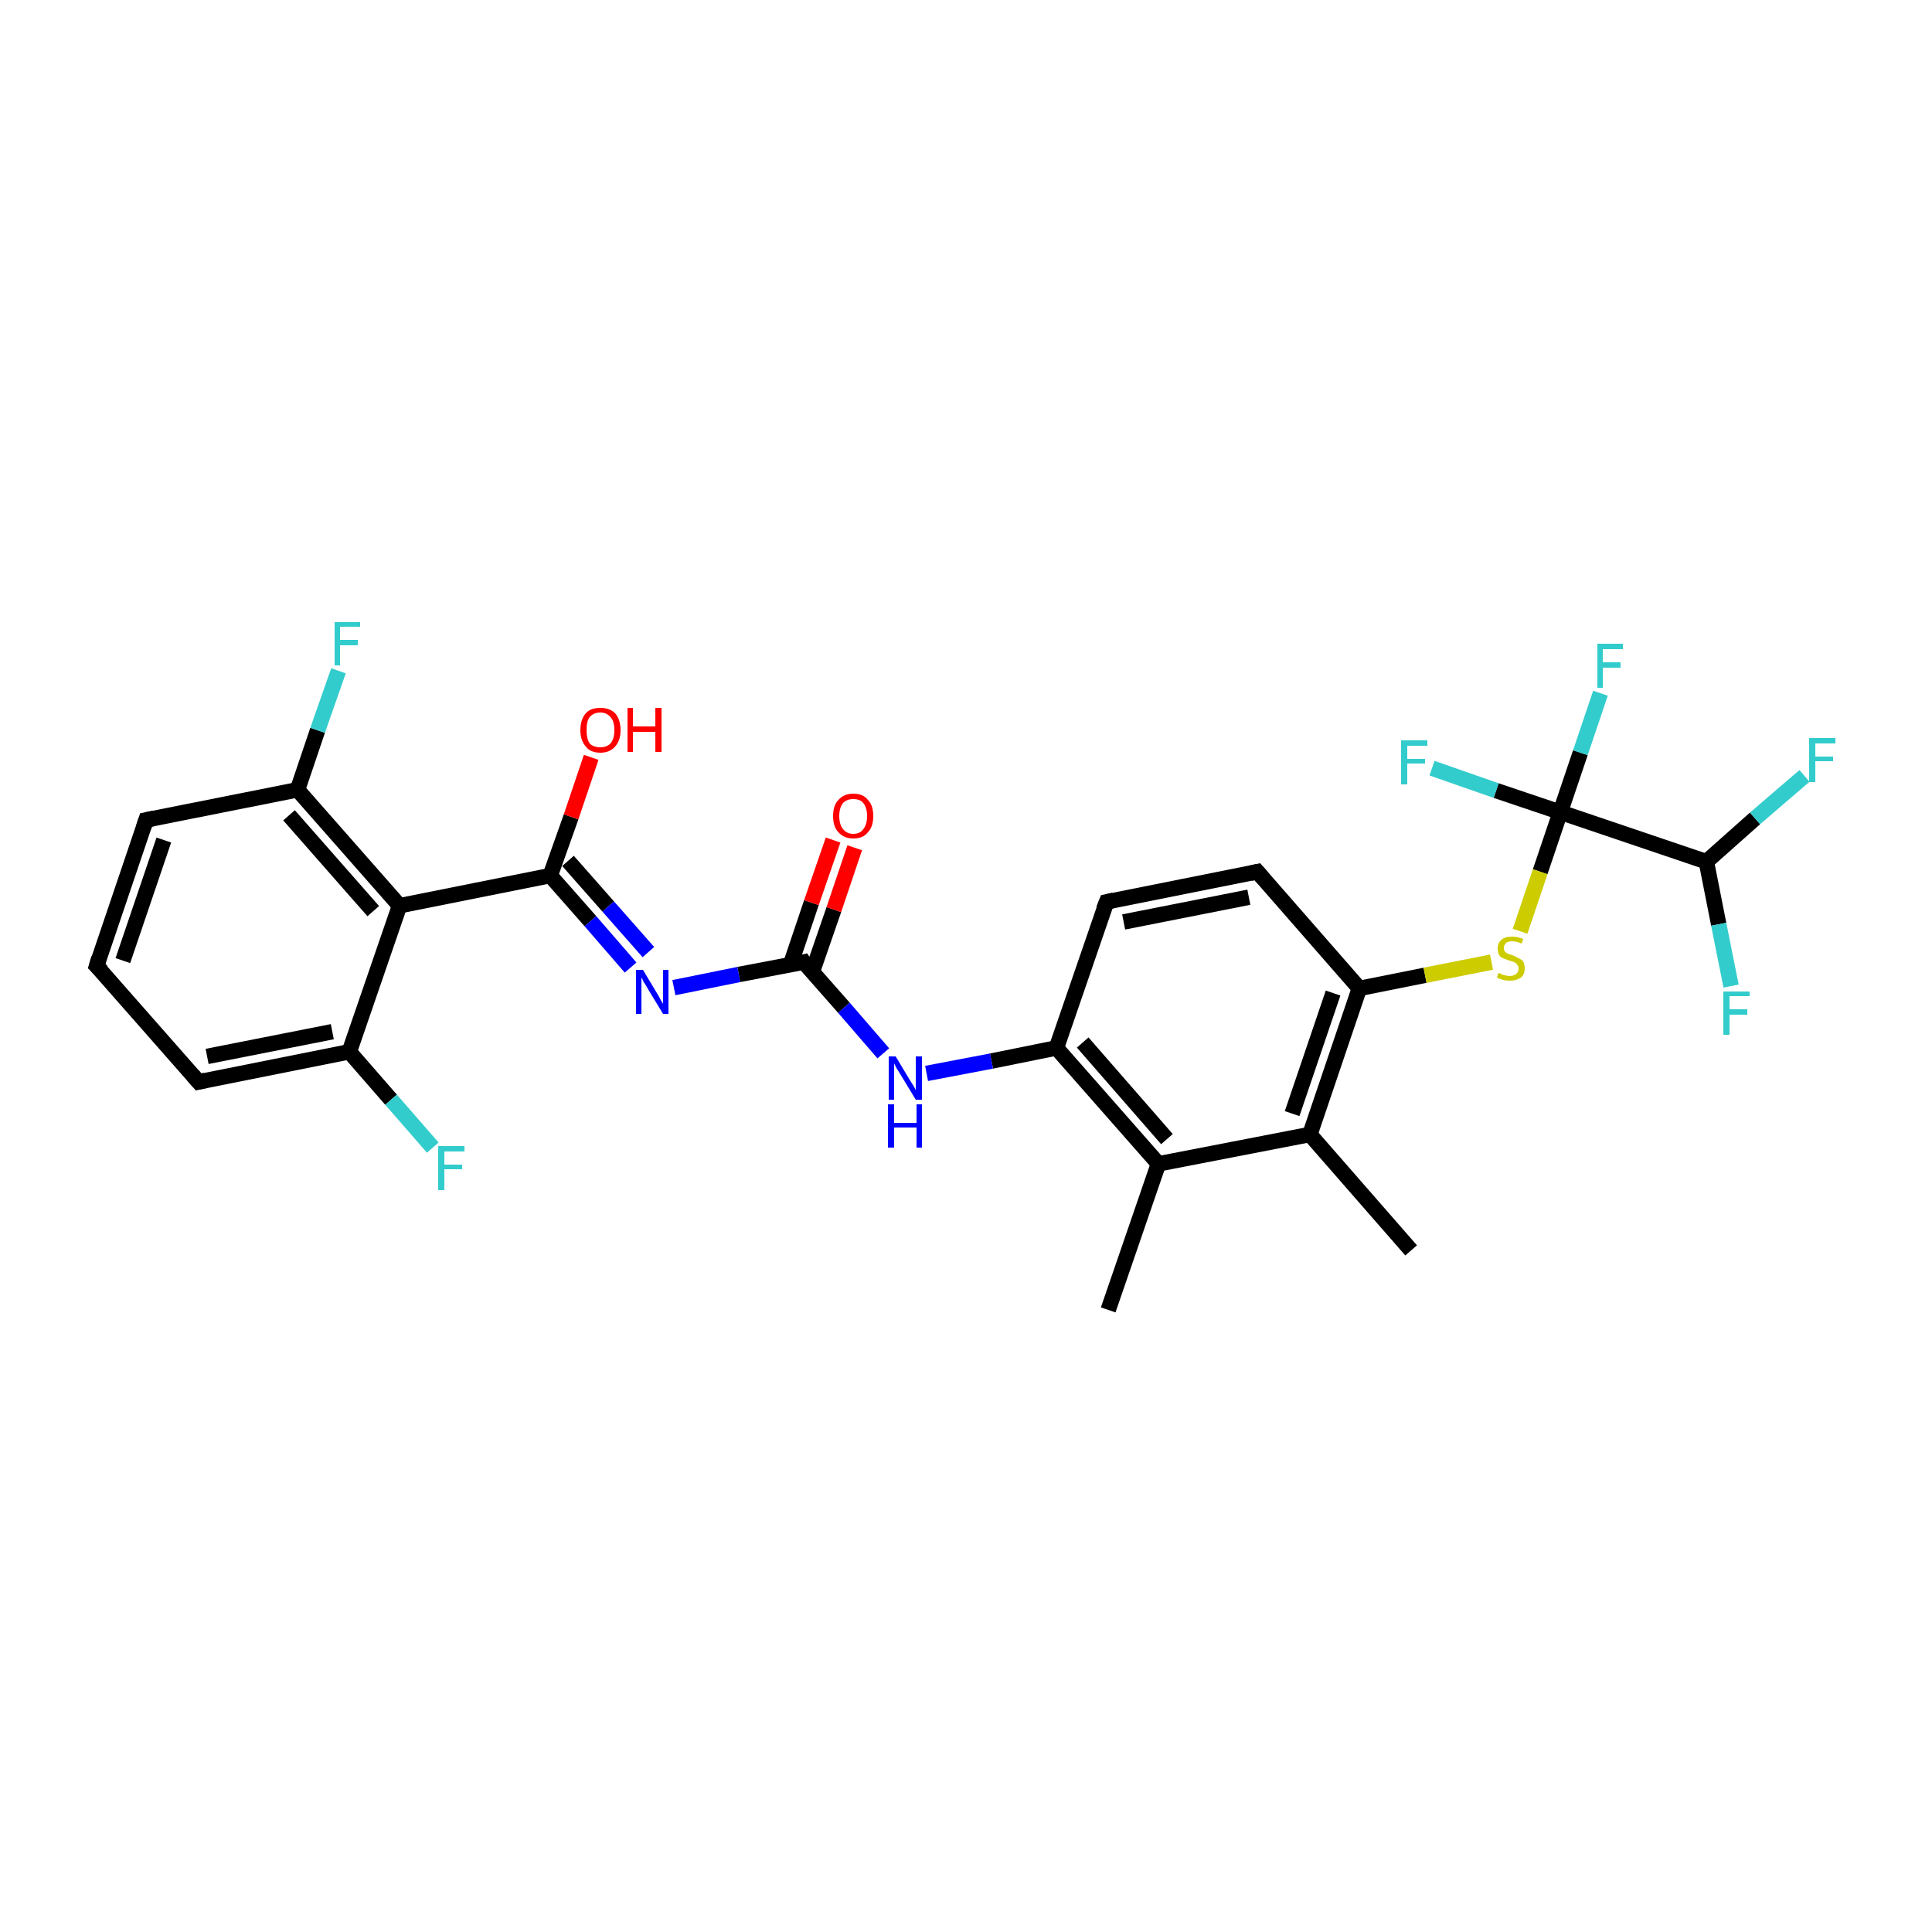<?xml version='1.0' encoding='iso-8859-1'?>
<svg version='1.1' baseProfile='full'
              xmlns='http://www.w3.org/2000/svg'
                      xmlns:rdkit='http://www.rdkit.org/xml'
                      xmlns:xlink='http://www.w3.org/1999/xlink'
                  xml:space='preserve'
width='250px' height='250px' viewBox='0 0 250 250'>
<!-- END OF HEADER -->
<rect style='opacity:1.0;fill:#FFFFFF;stroke:none' width='250.0' height='250.0' x='0.0' y='0.0'> </rect>
<path class='bond-0 atom-0 atom-7' d='M 143.4,169.5 L 149.9,150.6' style='fill:none;fill-rule:evenodd;stroke:#000000;stroke-width:2.0px;stroke-linecap:butt;stroke-linejoin:miter;stroke-opacity:1' />
<path class='bond-1 atom-1 atom-8' d='M 182.6,161.8 L 169.5,146.8' style='fill:none;fill-rule:evenodd;stroke:#000000;stroke-width:2.0px;stroke-linecap:butt;stroke-linejoin:miter;stroke-opacity:1' />
<path class='bond-2 atom-2 atom-3' d='M 12.5,125.0 L 18.9,106.1' style='fill:none;fill-rule:evenodd;stroke:#000000;stroke-width:2.0px;stroke-linecap:butt;stroke-linejoin:miter;stroke-opacity:1' />
<path class='bond-2 atom-2 atom-3' d='M 15.9,124.3 L 21.2,108.7' style='fill:none;fill-rule:evenodd;stroke:#000000;stroke-width:2.0px;stroke-linecap:butt;stroke-linejoin:miter;stroke-opacity:1' />
<path class='bond-3 atom-2 atom-4' d='M 12.5,125.0 L 25.7,140.0' style='fill:none;fill-rule:evenodd;stroke:#000000;stroke-width:2.0px;stroke-linecap:butt;stroke-linejoin:miter;stroke-opacity:1' />
<path class='bond-4 atom-3 atom-9' d='M 18.9,106.1 L 38.5,102.2' style='fill:none;fill-rule:evenodd;stroke:#000000;stroke-width:2.0px;stroke-linecap:butt;stroke-linejoin:miter;stroke-opacity:1' />
<path class='bond-5 atom-4 atom-10' d='M 25.7,140.0 L 45.2,136.1' style='fill:none;fill-rule:evenodd;stroke:#000000;stroke-width:2.0px;stroke-linecap:butt;stroke-linejoin:miter;stroke-opacity:1' />
<path class='bond-5 atom-4 atom-10' d='M 26.8,136.7 L 43.0,133.5' style='fill:none;fill-rule:evenodd;stroke:#000000;stroke-width:2.0px;stroke-linecap:butt;stroke-linejoin:miter;stroke-opacity:1' />
<path class='bond-6 atom-5 atom-6' d='M 143.2,116.7 L 162.7,112.8' style='fill:none;fill-rule:evenodd;stroke:#000000;stroke-width:2.0px;stroke-linecap:butt;stroke-linejoin:miter;stroke-opacity:1' />
<path class='bond-6 atom-5 atom-6' d='M 145.4,119.3 L 161.6,116.1' style='fill:none;fill-rule:evenodd;stroke:#000000;stroke-width:2.0px;stroke-linecap:butt;stroke-linejoin:miter;stroke-opacity:1' />
<path class='bond-7 atom-5 atom-11' d='M 143.2,116.7 L 136.7,135.6' style='fill:none;fill-rule:evenodd;stroke:#000000;stroke-width:2.0px;stroke-linecap:butt;stroke-linejoin:miter;stroke-opacity:1' />
<path class='bond-8 atom-6 atom-12' d='M 162.7,112.8 L 175.9,127.9' style='fill:none;fill-rule:evenodd;stroke:#000000;stroke-width:2.0px;stroke-linecap:butt;stroke-linejoin:miter;stroke-opacity:1' />
<path class='bond-9 atom-7 atom-8' d='M 149.9,150.6 L 169.5,146.8' style='fill:none;fill-rule:evenodd;stroke:#000000;stroke-width:2.0px;stroke-linecap:butt;stroke-linejoin:miter;stroke-opacity:1' />
<path class='bond-10 atom-7 atom-11' d='M 149.9,150.6 L 136.7,135.6' style='fill:none;fill-rule:evenodd;stroke:#000000;stroke-width:2.0px;stroke-linecap:butt;stroke-linejoin:miter;stroke-opacity:1' />
<path class='bond-10 atom-7 atom-11' d='M 151.0,147.4 L 140.1,134.9' style='fill:none;fill-rule:evenodd;stroke:#000000;stroke-width:2.0px;stroke-linecap:butt;stroke-linejoin:miter;stroke-opacity:1' />
<path class='bond-11 atom-8 atom-12' d='M 169.5,146.8 L 175.9,127.9' style='fill:none;fill-rule:evenodd;stroke:#000000;stroke-width:2.0px;stroke-linecap:butt;stroke-linejoin:miter;stroke-opacity:1' />
<path class='bond-11 atom-8 atom-12' d='M 167.2,144.1 L 172.5,128.5' style='fill:none;fill-rule:evenodd;stroke:#000000;stroke-width:2.0px;stroke-linecap:butt;stroke-linejoin:miter;stroke-opacity:1' />
<path class='bond-12 atom-9 atom-13' d='M 38.5,102.2 L 51.7,117.2' style='fill:none;fill-rule:evenodd;stroke:#000000;stroke-width:2.0px;stroke-linecap:butt;stroke-linejoin:miter;stroke-opacity:1' />
<path class='bond-12 atom-9 atom-13' d='M 37.4,105.5 L 48.3,117.9' style='fill:none;fill-rule:evenodd;stroke:#000000;stroke-width:2.0px;stroke-linecap:butt;stroke-linejoin:miter;stroke-opacity:1' />
<path class='bond-13 atom-9 atom-18' d='M 38.5,102.2 L 41.1,94.5' style='fill:none;fill-rule:evenodd;stroke:#000000;stroke-width:2.0px;stroke-linecap:butt;stroke-linejoin:miter;stroke-opacity:1' />
<path class='bond-13 atom-9 atom-18' d='M 41.1,94.5 L 43.8,86.8' style='fill:none;fill-rule:evenodd;stroke:#33CCCC;stroke-width:2.0px;stroke-linecap:butt;stroke-linejoin:miter;stroke-opacity:1' />
<path class='bond-14 atom-10 atom-13' d='M 45.2,136.1 L 51.7,117.2' style='fill:none;fill-rule:evenodd;stroke:#000000;stroke-width:2.0px;stroke-linecap:butt;stroke-linejoin:miter;stroke-opacity:1' />
<path class='bond-15 atom-10 atom-19' d='M 45.2,136.1 L 50.6,142.3' style='fill:none;fill-rule:evenodd;stroke:#000000;stroke-width:2.0px;stroke-linecap:butt;stroke-linejoin:miter;stroke-opacity:1' />
<path class='bond-15 atom-10 atom-19' d='M 50.6,142.3 L 56.0,148.5' style='fill:none;fill-rule:evenodd;stroke:#33CCCC;stroke-width:2.0px;stroke-linecap:butt;stroke-linejoin:miter;stroke-opacity:1' />
<path class='bond-16 atom-11 atom-24' d='M 136.7,135.6 L 128.3,137.3' style='fill:none;fill-rule:evenodd;stroke:#000000;stroke-width:2.0px;stroke-linecap:butt;stroke-linejoin:miter;stroke-opacity:1' />
<path class='bond-16 atom-11 atom-24' d='M 128.3,137.3 L 119.9,138.9' style='fill:none;fill-rule:evenodd;stroke:#0000FF;stroke-width:2.0px;stroke-linecap:butt;stroke-linejoin:miter;stroke-opacity:1' />
<path class='bond-17 atom-12 atom-28' d='M 175.9,127.9 L 184.4,126.2' style='fill:none;fill-rule:evenodd;stroke:#000000;stroke-width:2.0px;stroke-linecap:butt;stroke-linejoin:miter;stroke-opacity:1' />
<path class='bond-17 atom-12 atom-28' d='M 184.4,126.2 L 193.0,124.5' style='fill:none;fill-rule:evenodd;stroke:#CCCC00;stroke-width:2.0px;stroke-linecap:butt;stroke-linejoin:miter;stroke-opacity:1' />
<path class='bond-18 atom-13 atom-14' d='M 51.7,117.2 L 71.2,113.3' style='fill:none;fill-rule:evenodd;stroke:#000000;stroke-width:2.0px;stroke-linecap:butt;stroke-linejoin:miter;stroke-opacity:1' />
<path class='bond-19 atom-14 atom-25' d='M 71.2,113.3 L 76.4,119.2' style='fill:none;fill-rule:evenodd;stroke:#000000;stroke-width:2.0px;stroke-linecap:butt;stroke-linejoin:miter;stroke-opacity:1' />
<path class='bond-19 atom-14 atom-25' d='M 76.4,119.2 L 81.6,125.2' style='fill:none;fill-rule:evenodd;stroke:#0000FF;stroke-width:2.0px;stroke-linecap:butt;stroke-linejoin:miter;stroke-opacity:1' />
<path class='bond-19 atom-14 atom-25' d='M 73.5,111.4 L 78.7,117.3' style='fill:none;fill-rule:evenodd;stroke:#000000;stroke-width:2.0px;stroke-linecap:butt;stroke-linejoin:miter;stroke-opacity:1' />
<path class='bond-19 atom-14 atom-25' d='M 78.7,117.3 L 83.9,123.2' style='fill:none;fill-rule:evenodd;stroke:#0000FF;stroke-width:2.0px;stroke-linecap:butt;stroke-linejoin:miter;stroke-opacity:1' />
<path class='bond-20 atom-14 atom-26' d='M 71.2,113.3 L 73.9,105.7' style='fill:none;fill-rule:evenodd;stroke:#000000;stroke-width:2.0px;stroke-linecap:butt;stroke-linejoin:miter;stroke-opacity:1' />
<path class='bond-20 atom-14 atom-26' d='M 73.9,105.7 L 76.5,98.0' style='fill:none;fill-rule:evenodd;stroke:#FF0000;stroke-width:2.0px;stroke-linecap:butt;stroke-linejoin:miter;stroke-opacity:1' />
<path class='bond-21 atom-15 atom-17' d='M 220.8,111.5 L 201.9,105.1' style='fill:none;fill-rule:evenodd;stroke:#000000;stroke-width:2.0px;stroke-linecap:butt;stroke-linejoin:miter;stroke-opacity:1' />
<path class='bond-22 atom-15 atom-20' d='M 220.8,111.5 L 227.1,105.9' style='fill:none;fill-rule:evenodd;stroke:#000000;stroke-width:2.0px;stroke-linecap:butt;stroke-linejoin:miter;stroke-opacity:1' />
<path class='bond-22 atom-15 atom-20' d='M 227.1,105.9 L 233.5,100.4' style='fill:none;fill-rule:evenodd;stroke:#33CCCC;stroke-width:2.0px;stroke-linecap:butt;stroke-linejoin:miter;stroke-opacity:1' />
<path class='bond-23 atom-15 atom-21' d='M 220.8,111.5 L 222.4,119.6' style='fill:none;fill-rule:evenodd;stroke:#000000;stroke-width:2.0px;stroke-linecap:butt;stroke-linejoin:miter;stroke-opacity:1' />
<path class='bond-23 atom-15 atom-21' d='M 222.4,119.6 L 224.0,127.6' style='fill:none;fill-rule:evenodd;stroke:#33CCCC;stroke-width:2.0px;stroke-linecap:butt;stroke-linejoin:miter;stroke-opacity:1' />
<path class='bond-24 atom-16 atom-24' d='M 104.0,124.5 L 109.2,130.4' style='fill:none;fill-rule:evenodd;stroke:#000000;stroke-width:2.0px;stroke-linecap:butt;stroke-linejoin:miter;stroke-opacity:1' />
<path class='bond-24 atom-16 atom-24' d='M 109.2,130.4 L 114.3,136.3' style='fill:none;fill-rule:evenodd;stroke:#0000FF;stroke-width:2.0px;stroke-linecap:butt;stroke-linejoin:miter;stroke-opacity:1' />
<path class='bond-25 atom-16 atom-25' d='M 104.0,124.5 L 95.6,126.1' style='fill:none;fill-rule:evenodd;stroke:#000000;stroke-width:2.0px;stroke-linecap:butt;stroke-linejoin:miter;stroke-opacity:1' />
<path class='bond-25 atom-16 atom-25' d='M 95.6,126.1 L 87.2,127.8' style='fill:none;fill-rule:evenodd;stroke:#0000FF;stroke-width:2.0px;stroke-linecap:butt;stroke-linejoin:miter;stroke-opacity:1' />
<path class='bond-26 atom-16 atom-27' d='M 105.1,125.8 L 107.9,117.7' style='fill:none;fill-rule:evenodd;stroke:#000000;stroke-width:2.0px;stroke-linecap:butt;stroke-linejoin:miter;stroke-opacity:1' />
<path class='bond-26 atom-16 atom-27' d='M 107.9,117.7 L 110.6,109.7' style='fill:none;fill-rule:evenodd;stroke:#FF0000;stroke-width:2.0px;stroke-linecap:butt;stroke-linejoin:miter;stroke-opacity:1' />
<path class='bond-26 atom-16 atom-27' d='M 102.3,124.8 L 105.0,116.8' style='fill:none;fill-rule:evenodd;stroke:#000000;stroke-width:2.0px;stroke-linecap:butt;stroke-linejoin:miter;stroke-opacity:1' />
<path class='bond-26 atom-16 atom-27' d='M 105.0,116.8 L 107.8,108.7' style='fill:none;fill-rule:evenodd;stroke:#FF0000;stroke-width:2.0px;stroke-linecap:butt;stroke-linejoin:miter;stroke-opacity:1' />
<path class='bond-27 atom-17 atom-22' d='M 201.9,105.1 L 193.6,102.3' style='fill:none;fill-rule:evenodd;stroke:#000000;stroke-width:2.0px;stroke-linecap:butt;stroke-linejoin:miter;stroke-opacity:1' />
<path class='bond-27 atom-17 atom-22' d='M 193.6,102.3 L 185.3,99.4' style='fill:none;fill-rule:evenodd;stroke:#33CCCC;stroke-width:2.0px;stroke-linecap:butt;stroke-linejoin:miter;stroke-opacity:1' />
<path class='bond-28 atom-17 atom-23' d='M 201.9,105.1 L 204.5,97.4' style='fill:none;fill-rule:evenodd;stroke:#000000;stroke-width:2.0px;stroke-linecap:butt;stroke-linejoin:miter;stroke-opacity:1' />
<path class='bond-28 atom-17 atom-23' d='M 204.5,97.4 L 207.1,89.7' style='fill:none;fill-rule:evenodd;stroke:#33CCCC;stroke-width:2.0px;stroke-linecap:butt;stroke-linejoin:miter;stroke-opacity:1' />
<path class='bond-29 atom-17 atom-28' d='M 201.9,105.1 L 199.3,112.8' style='fill:none;fill-rule:evenodd;stroke:#000000;stroke-width:2.0px;stroke-linecap:butt;stroke-linejoin:miter;stroke-opacity:1' />
<path class='bond-29 atom-17 atom-28' d='M 199.3,112.8 L 196.7,120.5' style='fill:none;fill-rule:evenodd;stroke:#CCCC00;stroke-width:2.0px;stroke-linecap:butt;stroke-linejoin:miter;stroke-opacity:1' />
<path d='M 12.8,124.0 L 12.5,125.0 L 13.2,125.7' style='fill:none;stroke:#000000;stroke-width:2.0px;stroke-linecap:butt;stroke-linejoin:miter;stroke-opacity:1;' />
<path d='M 18.6,107.0 L 18.9,106.1 L 19.9,105.9' style='fill:none;stroke:#000000;stroke-width:2.0px;stroke-linecap:butt;stroke-linejoin:miter;stroke-opacity:1;' />
<path d='M 25.0,139.2 L 25.7,140.0 L 26.6,139.8' style='fill:none;stroke:#000000;stroke-width:2.0px;stroke-linecap:butt;stroke-linejoin:miter;stroke-opacity:1;' />
<path d='M 144.1,116.5 L 143.2,116.7 L 142.8,117.7' style='fill:none;stroke:#000000;stroke-width:2.0px;stroke-linecap:butt;stroke-linejoin:miter;stroke-opacity:1;' />
<path d='M 161.8,113.0 L 162.7,112.8 L 163.4,113.6' style='fill:none;stroke:#000000;stroke-width:2.0px;stroke-linecap:butt;stroke-linejoin:miter;stroke-opacity:1;' />
<path d='M 104.2,124.8 L 104.0,124.5 L 103.6,124.6' style='fill:none;stroke:#000000;stroke-width:2.0px;stroke-linecap:butt;stroke-linejoin:miter;stroke-opacity:1;' />
<path class='atom-18' d='M 43.3 80.5
L 46.6 80.5
L 46.6 81.1
L 44.0 81.1
L 44.0 82.8
L 46.3 82.8
L 46.3 83.5
L 44.0 83.5
L 44.0 86.1
L 43.3 86.1
L 43.3 80.5
' fill='#33CCCC'/>
<path class='atom-19' d='M 56.7 148.3
L 60.1 148.3
L 60.1 149.0
L 57.5 149.0
L 57.5 150.7
L 59.8 150.7
L 59.8 151.3
L 57.5 151.3
L 57.5 154.0
L 56.7 154.0
L 56.7 148.3
' fill='#33CCCC'/>
<path class='atom-20' d='M 234.1 95.5
L 237.5 95.5
L 237.5 96.2
L 234.9 96.2
L 234.9 97.9
L 237.2 97.9
L 237.2 98.5
L 234.9 98.5
L 234.9 101.2
L 234.1 101.2
L 234.1 95.5
' fill='#33CCCC'/>
<path class='atom-21' d='M 223.0 128.3
L 226.4 128.3
L 226.4 128.9
L 223.8 128.9
L 223.8 130.6
L 226.1 130.6
L 226.1 131.3
L 223.8 131.3
L 223.8 133.9
L 223.0 133.9
L 223.0 128.3
' fill='#33CCCC'/>
<path class='atom-22' d='M 181.3 95.8
L 184.7 95.8
L 184.7 96.5
L 182.1 96.5
L 182.1 98.2
L 184.4 98.2
L 184.4 98.8
L 182.1 98.8
L 182.1 101.5
L 181.3 101.5
L 181.3 95.8
' fill='#33CCCC'/>
<path class='atom-23' d='M 206.7 83.3
L 210.0 83.3
L 210.0 84.0
L 207.4 84.0
L 207.4 85.7
L 209.7 85.7
L 209.7 86.4
L 207.4 86.4
L 207.4 89.0
L 206.7 89.0
L 206.7 83.3
' fill='#33CCCC'/>
<path class='atom-24' d='M 115.9 136.7
L 117.7 139.7
Q 117.9 140.0, 118.2 140.5
Q 118.5 141.0, 118.5 141.1
L 118.5 136.7
L 119.3 136.7
L 119.3 142.3
L 118.5 142.3
L 116.5 139.0
Q 116.3 138.7, 116.0 138.2
Q 115.8 137.8, 115.7 137.6
L 115.7 142.3
L 115.0 142.3
L 115.0 136.7
L 115.9 136.7
' fill='#0000FF'/>
<path class='atom-24' d='M 114.9 142.9
L 115.7 142.9
L 115.7 145.3
L 118.6 145.3
L 118.6 142.9
L 119.3 142.9
L 119.3 148.5
L 118.6 148.5
L 118.6 145.9
L 115.7 145.9
L 115.7 148.5
L 114.9 148.5
L 114.9 142.9
' fill='#0000FF'/>
<path class='atom-25' d='M 83.2 125.5
L 85.0 128.5
Q 85.2 128.8, 85.5 129.4
Q 85.8 129.9, 85.8 129.9
L 85.8 125.5
L 86.5 125.5
L 86.5 131.2
L 85.8 131.2
L 83.8 127.9
Q 83.6 127.5, 83.3 127.1
Q 83.1 126.6, 83.0 126.5
L 83.0 131.2
L 82.3 131.2
L 82.3 125.5
L 83.2 125.5
' fill='#0000FF'/>
<path class='atom-26' d='M 75.1 94.5
Q 75.1 93.1, 75.8 92.3
Q 76.4 91.6, 77.7 91.6
Q 78.9 91.6, 79.6 92.3
Q 80.3 93.1, 80.3 94.5
Q 80.3 95.8, 79.6 96.6
Q 78.9 97.4, 77.7 97.4
Q 76.4 97.4, 75.8 96.6
Q 75.1 95.8, 75.1 94.5
M 77.7 96.7
Q 78.5 96.7, 79.0 96.2
Q 79.5 95.6, 79.5 94.5
Q 79.5 93.3, 79.0 92.8
Q 78.5 92.2, 77.7 92.2
Q 76.8 92.2, 76.3 92.8
Q 75.9 93.3, 75.9 94.5
Q 75.9 95.6, 76.3 96.2
Q 76.8 96.7, 77.7 96.7
' fill='#FF0000'/>
<path class='atom-26' d='M 81.2 91.6
L 81.9 91.6
L 81.9 94.0
L 84.8 94.0
L 84.8 91.6
L 85.6 91.6
L 85.6 97.3
L 84.8 97.3
L 84.8 94.7
L 81.9 94.7
L 81.9 97.3
L 81.2 97.3
L 81.2 91.6
' fill='#FF0000'/>
<path class='atom-27' d='M 107.8 105.6
Q 107.8 104.2, 108.5 103.5
Q 109.2 102.7, 110.4 102.7
Q 111.7 102.7, 112.3 103.5
Q 113.0 104.2, 113.0 105.6
Q 113.0 107.0, 112.3 107.7
Q 111.7 108.5, 110.4 108.5
Q 109.2 108.5, 108.5 107.7
Q 107.8 107.0, 107.8 105.6
M 110.4 107.9
Q 111.3 107.9, 111.7 107.3
Q 112.2 106.7, 112.2 105.6
Q 112.2 104.5, 111.7 103.9
Q 111.3 103.4, 110.4 103.4
Q 109.6 103.4, 109.1 103.9
Q 108.6 104.5, 108.6 105.6
Q 108.6 106.7, 109.1 107.3
Q 109.6 107.9, 110.4 107.9
' fill='#FF0000'/>
<path class='atom-28' d='M 193.9 125.9
Q 193.9 125.9, 194.2 126.0
Q 194.5 126.2, 194.8 126.2
Q 195.0 126.3, 195.3 126.3
Q 195.9 126.3, 196.2 126.0
Q 196.5 125.8, 196.5 125.3
Q 196.5 125.0, 196.3 124.8
Q 196.2 124.6, 195.9 124.5
Q 195.7 124.4, 195.3 124.3
Q 194.8 124.1, 194.5 124.0
Q 194.2 123.9, 194.0 123.6
Q 193.8 123.3, 193.8 122.7
Q 193.8 122.0, 194.3 121.6
Q 194.7 121.2, 195.7 121.2
Q 196.4 121.2, 197.1 121.5
L 196.9 122.1
Q 196.2 121.8, 195.7 121.8
Q 195.2 121.8, 194.9 122.0
Q 194.6 122.3, 194.6 122.6
Q 194.6 122.9, 194.7 123.1
Q 194.9 123.3, 195.1 123.4
Q 195.3 123.5, 195.7 123.6
Q 196.2 123.8, 196.5 124.0
Q 196.8 124.1, 197.1 124.4
Q 197.3 124.8, 197.3 125.3
Q 197.3 126.1, 196.8 126.5
Q 196.2 126.9, 195.4 126.9
Q 194.9 126.9, 194.5 126.8
Q 194.1 126.7, 193.7 126.5
L 193.9 125.9
' fill='#CCCC00'/>
</svg>
